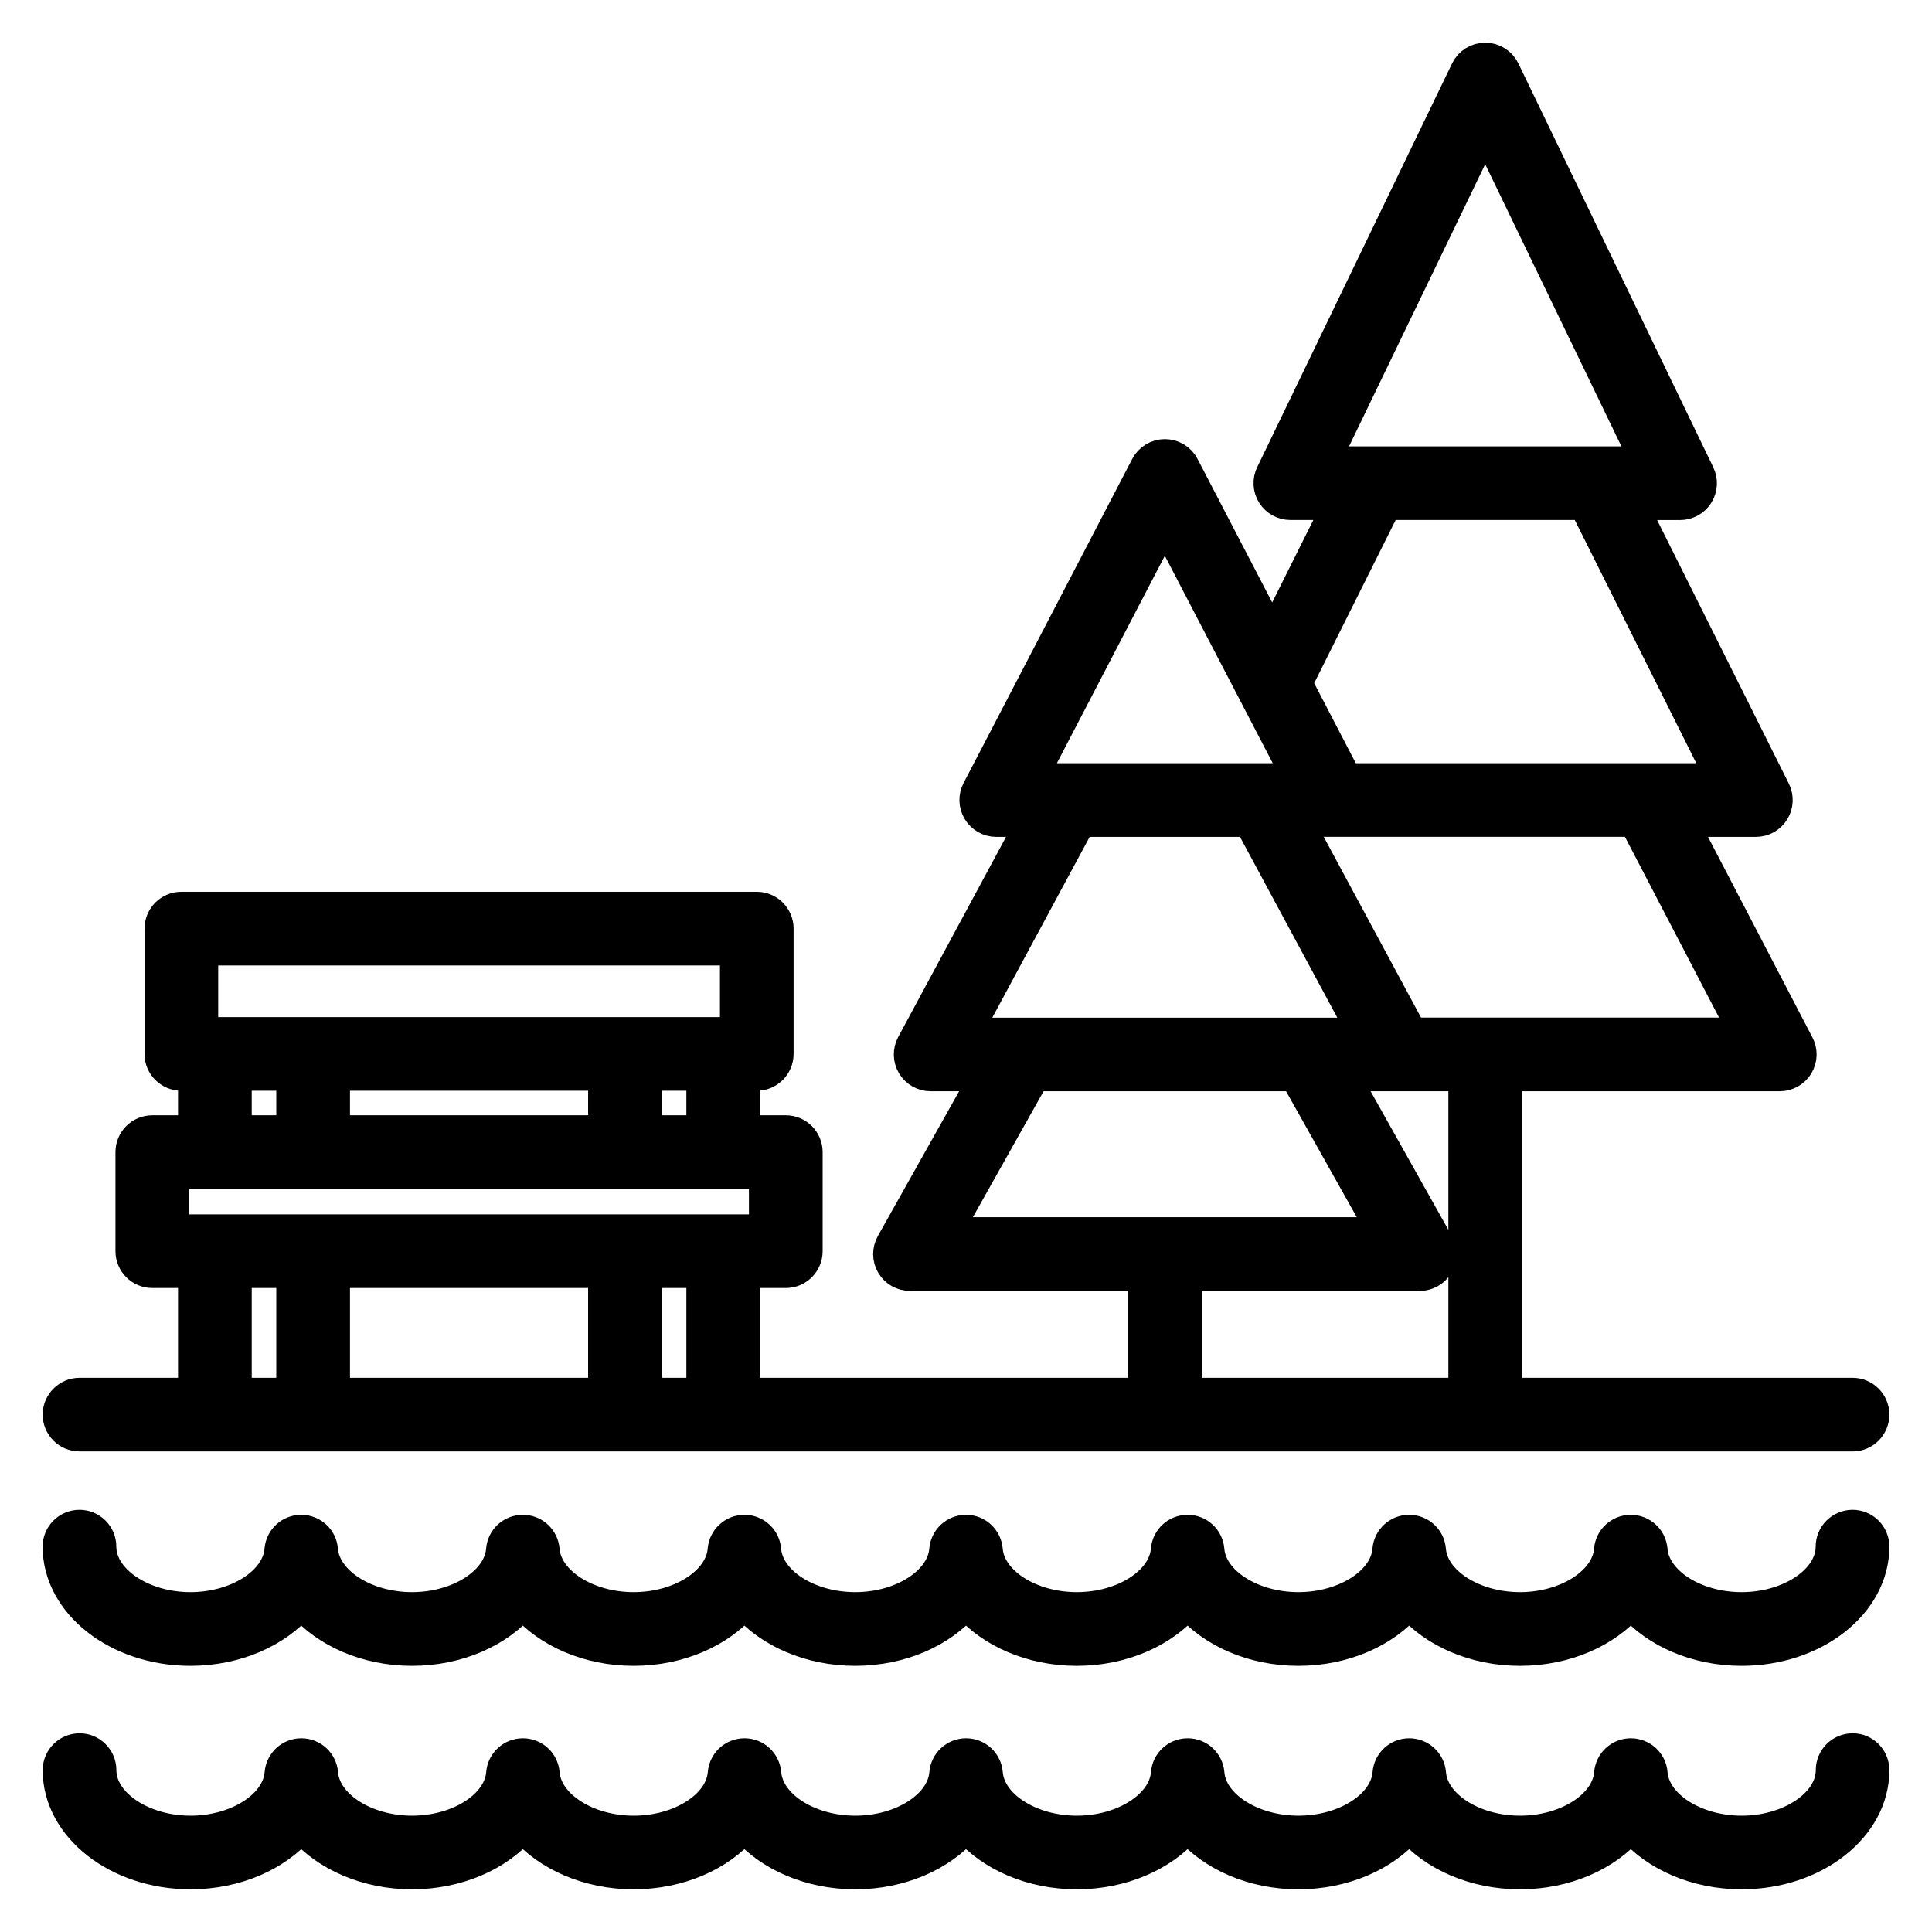 <svg width="34" height="34" viewBox="0 0 34 34" fill="none" xmlns="http://www.w3.org/2000/svg">
<path d="M1.4 25.293H32.602C32.821 25.293 33 25.115 33 24.895C33 24.675 32.821 24.497 32.602 24.497H26.536V18.954H31.321C31.46 18.954 31.589 18.882 31.662 18.763C31.734 18.643 31.739 18.496 31.674 18.372L29.646 14.478H30.901C31.039 14.478 31.167 14.406 31.239 14.29C31.312 14.172 31.318 14.025 31.257 13.902L28.758 8.902H29.567C29.703 8.902 29.831 8.832 29.904 8.716C29.977 8.599 29.985 8.454 29.925 8.331L26.496 1.226C26.43 1.088 26.29 1.001 26.137 1.001C25.985 1.001 25.845 1.088 25.779 1.226L22.35 8.33C22.29 8.453 22.298 8.599 22.371 8.715C22.444 8.831 22.572 8.901 22.709 8.901H23.517L22.393 11.152L20.853 8.192C20.785 8.06 20.649 7.978 20.5 7.978C20.351 7.978 20.215 8.061 20.147 8.192L17.179 13.896C17.115 14.019 17.12 14.167 17.192 14.286C17.264 14.405 17.393 14.478 17.532 14.478H18.123L16.027 18.368C15.961 18.491 15.964 18.64 16.036 18.761C16.108 18.881 16.238 18.954 16.378 18.954H17.306L15.667 21.874C15.598 21.998 15.599 22.148 15.67 22.271C15.741 22.393 15.873 22.468 16.014 22.468H20.102V24.497H13.126V22.417H13.829C14.048 22.417 14.227 22.239 14.227 22.019V20.275C14.227 20.055 14.048 19.877 13.829 19.877H13.126V18.945H13.318C13.537 18.945 13.716 18.767 13.716 18.547V16.343C13.716 16.123 13.537 15.944 13.318 15.944H3.191C2.972 15.944 2.793 16.123 2.793 16.343V18.547C2.793 18.767 2.972 18.945 3.191 18.945H3.383V19.877H2.68C2.461 19.877 2.282 20.055 2.282 20.275V22.019C2.282 22.239 2.461 22.417 2.68 22.417H3.383V24.497H1.4C1.18 24.497 1.001 24.676 1.001 24.895C1.001 25.115 1.18 25.293 1.4 25.293ZM10.6 22.417V24.497H5.909V22.417H10.6ZM30.665 18.158H24.859L22.877 14.477H28.748L30.665 18.158ZM26.137 2.315L28.932 8.105H23.343L26.137 2.315ZM24.407 8.901H27.868L30.256 13.681H23.708L22.847 12.025L24.407 8.901ZM20.499 9.239L22.81 13.681H18.188L20.499 9.239ZM19.027 14.478H21.971L23.953 18.159H17.044L19.027 14.478ZM18.219 18.954H22.779L24.304 21.671H16.694L18.219 18.954ZM20.898 22.468H24.985C25.127 22.468 25.257 22.393 25.329 22.271C25.401 22.148 25.402 21.998 25.332 21.874L23.693 18.954H25.739V24.497H20.898V22.468ZM12.329 24.497H11.397V22.417H12.329V24.497ZM12.329 19.877H11.397V18.945H12.329V19.877ZM10.6 18.945V19.877H5.909V18.945H10.6ZM3.59 16.741H12.92V18.149H3.59V16.741ZM4.18 18.945H5.112V19.877H4.18V18.945ZM3.079 20.673H13.43V21.621H3.079V20.673ZM4.18 22.417H5.112V24.497H4.18V22.417ZM33 27.218C33 28.237 31.945 29.066 30.649 29.066C29.842 29.066 29.124 28.744 28.699 28.251C28.275 28.744 27.556 29.066 26.749 29.066C25.942 29.066 25.224 28.744 24.799 28.251C24.375 28.744 23.656 29.066 22.849 29.066C22.043 29.066 21.325 28.744 20.9 28.251C20.475 28.744 19.756 29.066 18.95 29.066C18.143 29.066 17.425 28.744 17 28.251C16.576 28.744 15.857 29.066 15.05 29.066C14.244 29.066 13.525 28.744 13.1 28.251C12.676 28.744 11.957 29.066 11.151 29.066C10.344 29.066 9.626 28.744 9.201 28.251C8.777 28.744 8.058 29.066 7.251 29.066C6.444 29.066 5.726 28.744 5.301 28.251C4.877 28.744 4.158 29.066 3.351 29.066C2.055 29.066 1 28.237 1 27.218C1 26.999 1.179 26.82 1.398 26.82C1.618 26.82 1.797 26.999 1.797 27.218C1.797 27.788 2.509 28.269 3.351 28.269C4.163 28.269 4.86 27.823 4.904 27.274C4.921 27.067 5.093 26.908 5.301 26.908C5.509 26.908 5.682 27.067 5.698 27.274C5.743 27.823 6.439 28.269 7.251 28.269C8.063 28.269 8.759 27.823 8.804 27.274C8.82 27.067 8.993 26.908 9.201 26.908C9.409 26.908 9.581 27.067 9.598 27.274C9.642 27.823 10.339 28.269 11.151 28.269C11.963 28.269 12.659 27.823 12.703 27.274C12.72 27.067 12.893 26.908 13.1 26.908C13.308 26.908 13.481 27.067 13.497 27.274C13.542 27.823 14.238 28.269 15.05 28.269C15.862 28.269 16.558 27.823 16.603 27.274C16.62 27.067 16.792 26.908 17 26.908C17.208 26.908 17.38 27.067 17.397 27.274C17.442 27.823 18.138 28.269 18.95 28.269C19.762 28.269 20.458 27.823 20.503 27.274C20.519 27.067 20.692 26.908 20.9 26.908C21.107 26.908 21.28 27.067 21.297 27.274C21.341 27.823 22.038 28.269 22.849 28.269C23.661 28.269 24.358 27.823 24.402 27.274C24.419 27.067 24.591 26.908 24.799 26.908C25.007 26.908 25.18 27.067 25.196 27.274C25.241 27.823 25.937 28.269 26.749 28.269C27.561 28.269 28.257 27.823 28.302 27.274C28.318 27.067 28.491 26.908 28.699 26.908C28.907 26.908 29.079 27.067 29.096 27.274C29.14 27.823 29.837 28.269 30.649 28.269C31.492 28.269 32.203 27.788 32.203 27.218C32.203 26.999 32.382 26.82 32.602 26.82C32.821 26.82 33 26.998 33 27.218ZM33 31.152C33 32.171 31.945 32.999 30.649 32.999C29.842 32.999 29.124 32.677 28.699 32.185C28.275 32.677 27.556 32.999 26.749 32.999C25.942 32.999 25.224 32.677 24.799 32.185C24.375 32.677 23.656 32.999 22.849 32.999C22.043 32.999 21.325 32.677 20.9 32.185C20.475 32.677 19.756 32.999 18.95 32.999C18.143 32.999 17.425 32.677 17 32.185C16.576 32.677 15.857 32.999 15.05 32.999C14.244 32.999 13.525 32.677 13.1 32.185C12.676 32.677 11.957 32.999 11.151 32.999C10.344 32.999 9.626 32.677 9.201 32.185C8.777 32.677 8.058 32.999 7.251 32.999C6.444 32.999 5.726 32.677 5.301 32.185C4.878 32.677 4.159 32.999 3.353 32.999C2.056 32.999 1.001 32.17 1.001 31.152C1.001 30.932 1.18 30.753 1.4 30.753C1.619 30.753 1.798 30.932 1.798 31.152C1.798 31.721 2.51 32.203 3.353 32.203C4.165 32.203 4.861 31.757 4.906 31.208C4.922 31 5.095 30.841 5.303 30.841C5.51 30.841 5.683 31 5.7 31.208C5.744 31.757 6.44 32.203 7.252 32.203C8.064 32.203 8.761 31.757 8.805 31.208C8.822 31 8.994 30.841 9.202 30.841C9.41 30.841 9.583 31 9.599 31.208C9.644 31.756 10.34 32.203 11.152 32.203C11.964 32.203 12.66 31.757 12.705 31.208C12.721 31 12.894 30.841 13.102 30.841C13.309 30.841 13.482 31 13.499 31.208C13.543 31.756 14.24 32.203 15.052 32.203C15.864 32.203 16.56 31.757 16.604 31.208C16.621 31 16.794 30.841 17.001 30.841C17.209 30.841 17.382 31 17.398 31.208C17.443 31.757 18.139 32.203 18.951 32.203C19.763 32.203 20.459 31.757 20.504 31.208C20.52 31 20.693 30.841 20.901 30.841C21.109 30.841 21.281 31 21.298 31.208C21.342 31.757 22.039 32.203 22.851 32.203C23.663 32.203 24.359 31.757 24.404 31.208C24.42 31 24.593 30.841 24.8 30.841C25.008 30.841 25.181 31 25.198 31.208C25.242 31.756 25.938 32.203 26.75 32.203C27.562 32.203 28.259 31.757 28.303 31.208C28.32 31 28.492 30.841 28.7 30.841C28.908 30.841 29.081 31 29.097 31.208C29.142 31.757 29.838 32.203 30.65 32.203C31.493 32.203 32.205 31.721 32.205 31.152C32.205 30.932 32.383 30.753 32.603 30.753C32.823 30.753 33 30.931 33 31.152Z" fill="black" stroke="black" stroke-width="0.5"></path>
</svg>
